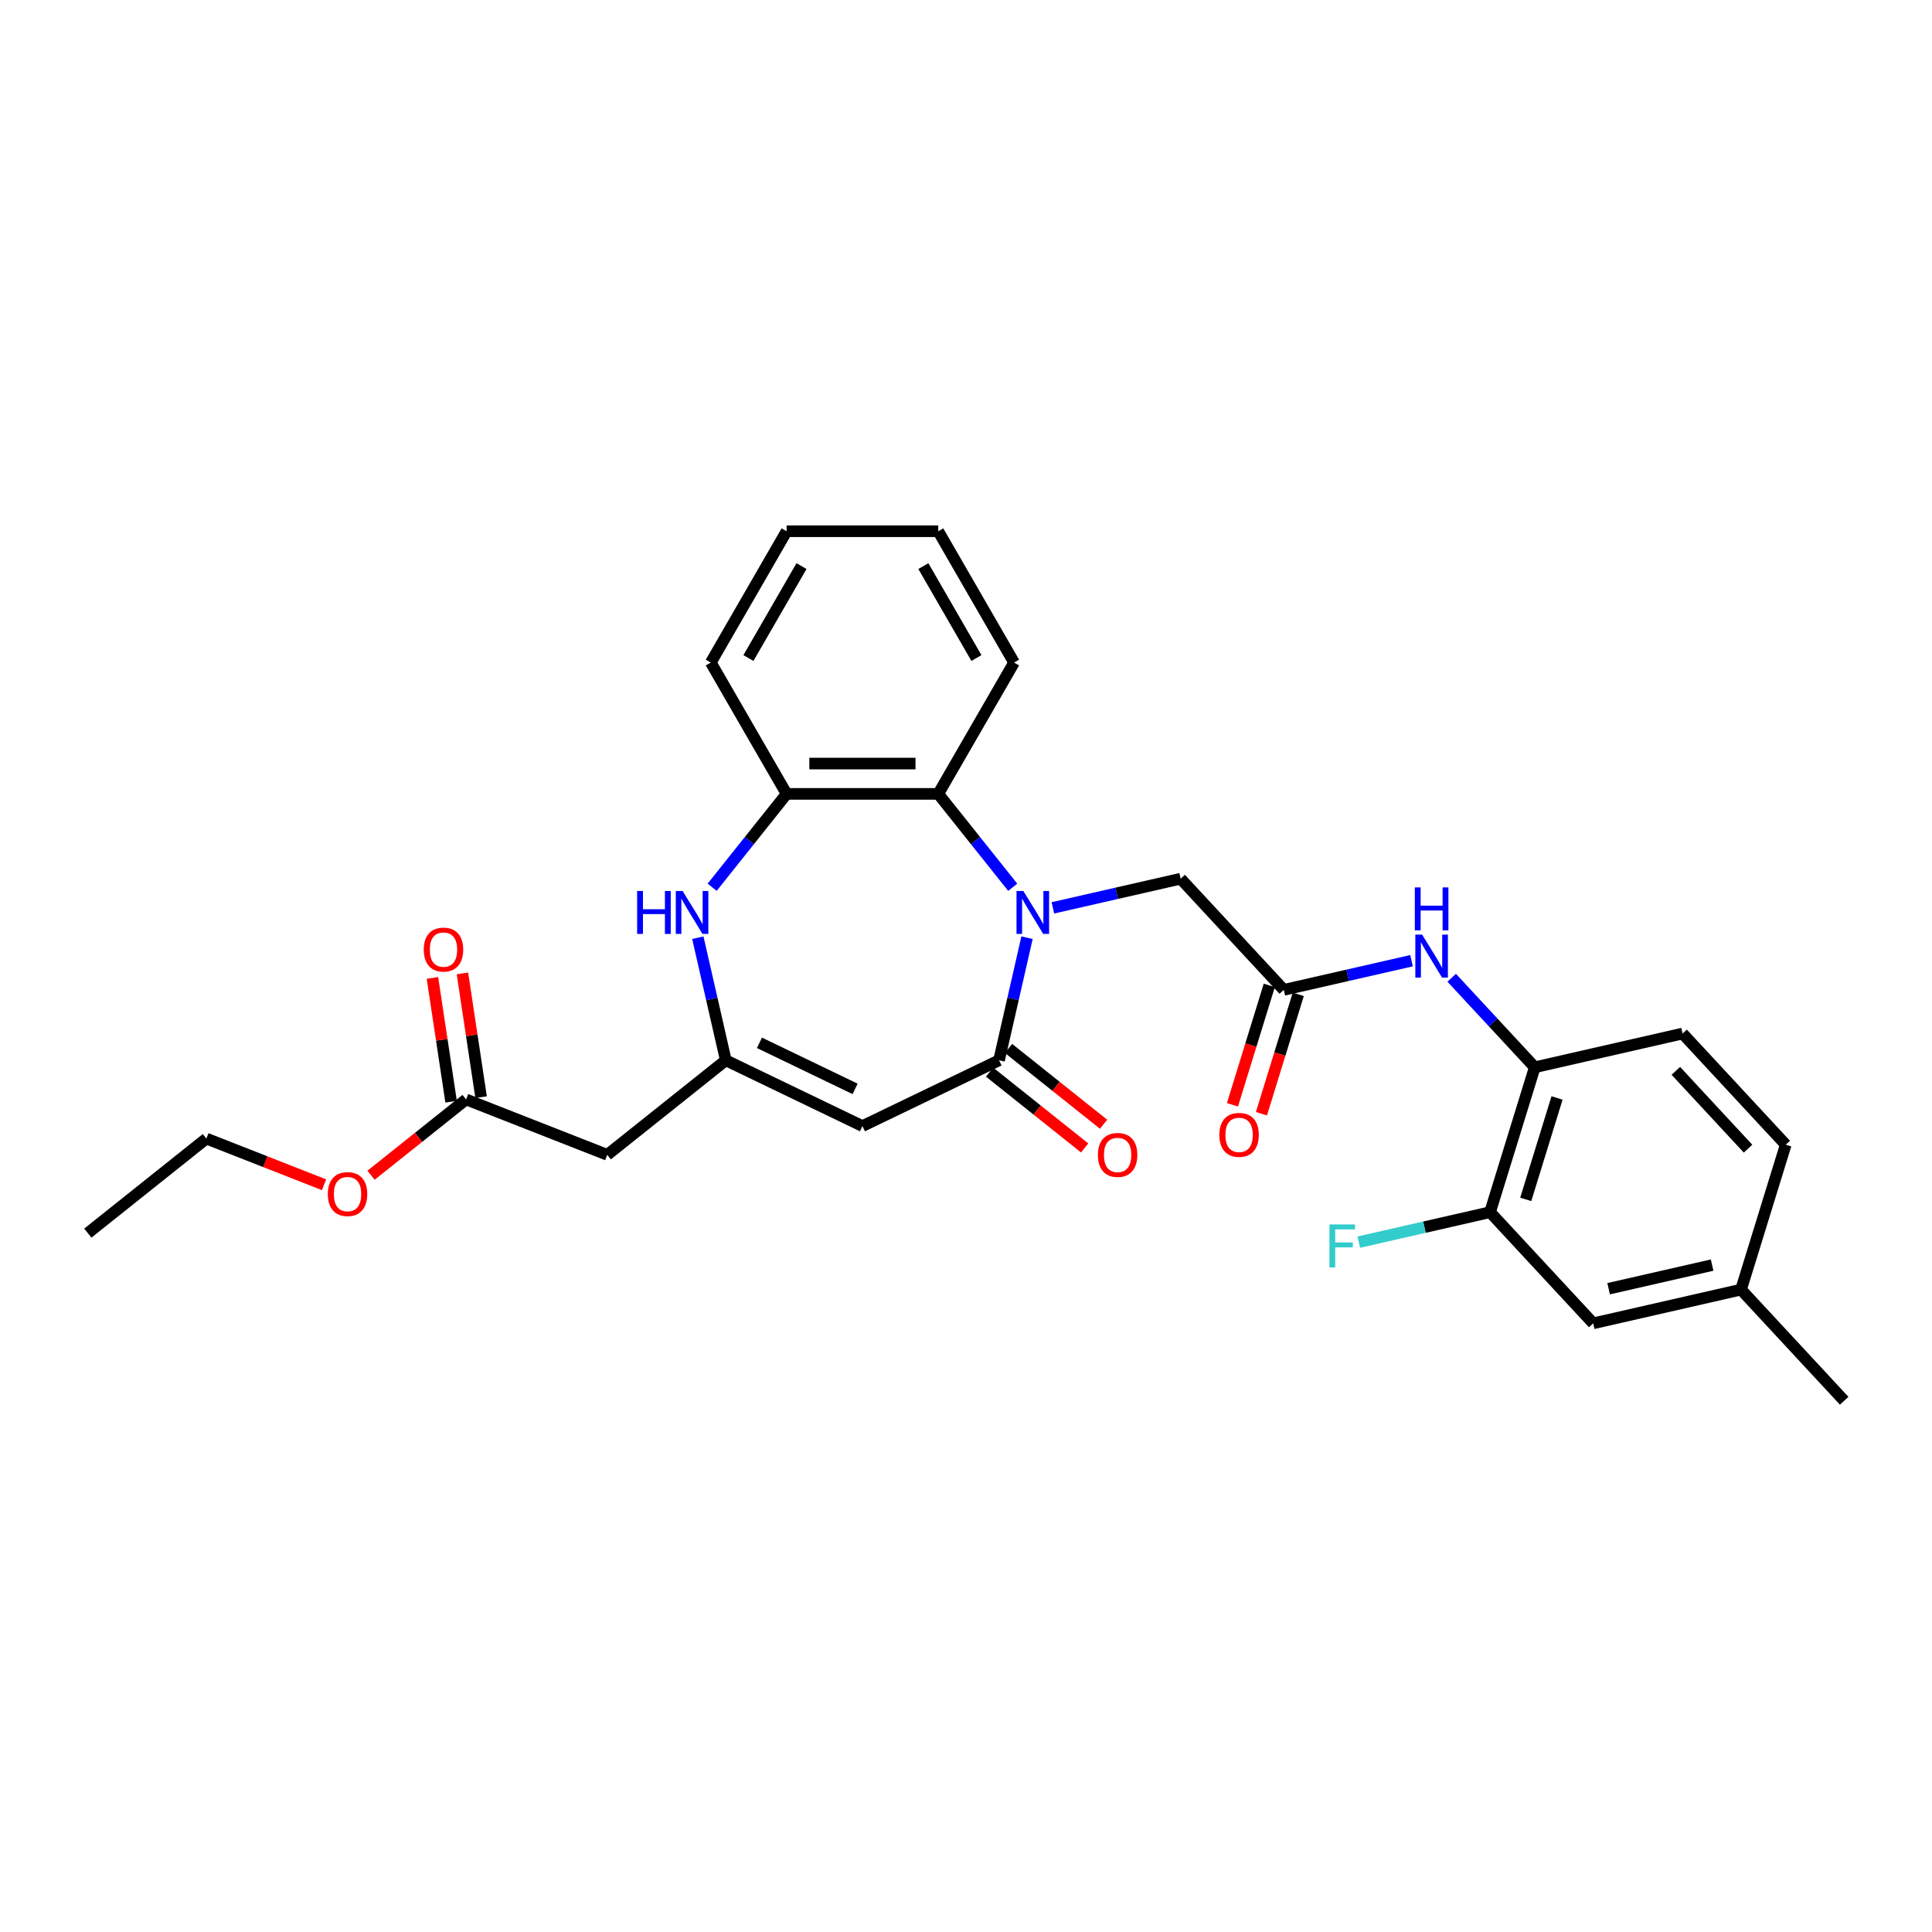 <?xml version='1.0' encoding='iso-8859-1'?>
<svg version='1.1' baseProfile='full'
              xmlns='http://www.w3.org/2000/svg'
                      xmlns:rdkit='http://www.rdkit.org/xml'
                      xmlns:xlink='http://www.w3.org/1999/xlink'
                  xml:space='preserve'
width='1000px' height='1000px' viewBox='0 0 1000 1000'>
<!-- END OF HEADER -->
<rect style='opacity:1.0;fill:#FFFFFF;stroke:none' width='1000' height='1000' x='0' y='0'> </rect>
<path class='bond-0' d='M 531.589,485.357 L 524.349,517.079' style='fill:none;fill-rule:evenodd;stroke:#0000FF;stroke-width:6px;stroke-linecap:butt;stroke-linejoin:miter;stroke-opacity:1' />
<path class='bond-0' d='M 524.349,517.079 L 517.108,548.801' style='fill:none;fill-rule:evenodd;stroke:#000000;stroke-width:6px;stroke-linecap:butt;stroke-linejoin:miter;stroke-opacity:1' />
<path class='bond-4' d='M 524.182,459.249 L 504.909,435.082' style='fill:none;fill-rule:evenodd;stroke:#0000FF;stroke-width:6px;stroke-linecap:butt;stroke-linejoin:miter;stroke-opacity:1' />
<path class='bond-4' d='M 504.909,435.082 L 485.637,410.915' style='fill:none;fill-rule:evenodd;stroke:#000000;stroke-width:6px;stroke-linecap:butt;stroke-linejoin:miter;stroke-opacity:1' />
<path class='bond-9' d='M 544.966,469.908 L 578.03,462.362' style='fill:none;fill-rule:evenodd;stroke:#0000FF;stroke-width:6px;stroke-linecap:butt;stroke-linejoin:miter;stroke-opacity:1' />
<path class='bond-9' d='M 578.03,462.362 L 611.095,454.815' style='fill:none;fill-rule:evenodd;stroke:#000000;stroke-width:6px;stroke-linecap:butt;stroke-linejoin:miter;stroke-opacity:1' />
<path class='bond-1' d='M 517.108,548.801 L 446.392,582.856' style='fill:none;fill-rule:evenodd;stroke:#000000;stroke-width:6px;stroke-linecap:butt;stroke-linejoin:miter;stroke-opacity:1' />
<path class='bond-13' d='M 512.214,554.938 L 536.814,574.555' style='fill:none;fill-rule:evenodd;stroke:#000000;stroke-width:6px;stroke-linecap:butt;stroke-linejoin:miter;stroke-opacity:1' />
<path class='bond-13' d='M 536.814,574.555 L 561.414,594.173' style='fill:none;fill-rule:evenodd;stroke:#FF0000;stroke-width:6px;stroke-linecap:butt;stroke-linejoin:miter;stroke-opacity:1' />
<path class='bond-13' d='M 522.002,542.665 L 546.602,562.282' style='fill:none;fill-rule:evenodd;stroke:#000000;stroke-width:6px;stroke-linecap:butt;stroke-linejoin:miter;stroke-opacity:1' />
<path class='bond-13' d='M 546.602,562.282 L 571.201,581.9' style='fill:none;fill-rule:evenodd;stroke:#FF0000;stroke-width:6px;stroke-linecap:butt;stroke-linejoin:miter;stroke-opacity:1' />
<path class='bond-2' d='M 446.392,582.856 L 375.676,548.801' style='fill:none;fill-rule:evenodd;stroke:#000000;stroke-width:6px;stroke-linecap:butt;stroke-linejoin:miter;stroke-opacity:1' />
<path class='bond-2' d='M 442.596,563.605 L 393.095,539.766' style='fill:none;fill-rule:evenodd;stroke:#000000;stroke-width:6px;stroke-linecap:butt;stroke-linejoin:miter;stroke-opacity:1' />
<path class='bond-7' d='M 375.676,548.801 L 314.311,597.738' style='fill:none;fill-rule:evenodd;stroke:#000000;stroke-width:6px;stroke-linecap:butt;stroke-linejoin:miter;stroke-opacity:1' />
<path class='bond-29' d='M 375.676,548.801 L 368.436,517.079' style='fill:none;fill-rule:evenodd;stroke:#000000;stroke-width:6px;stroke-linecap:butt;stroke-linejoin:miter;stroke-opacity:1' />
<path class='bond-29' d='M 368.436,517.079 L 361.195,485.357' style='fill:none;fill-rule:evenodd;stroke:#0000FF;stroke-width:6px;stroke-linecap:butt;stroke-linejoin:miter;stroke-opacity:1' />
<path class='bond-3' d='M 368.603,459.249 L 387.875,435.082' style='fill:none;fill-rule:evenodd;stroke:#0000FF;stroke-width:6px;stroke-linecap:butt;stroke-linejoin:miter;stroke-opacity:1' />
<path class='bond-3' d='M 387.875,435.082 L 407.148,410.915' style='fill:none;fill-rule:evenodd;stroke:#000000;stroke-width:6px;stroke-linecap:butt;stroke-linejoin:miter;stroke-opacity:1' />
<path class='bond-5' d='M 485.637,410.915 L 407.148,410.915' style='fill:none;fill-rule:evenodd;stroke:#000000;stroke-width:6px;stroke-linecap:butt;stroke-linejoin:miter;stroke-opacity:1' />
<path class='bond-5' d='M 473.863,395.217 L 418.921,395.217' style='fill:none;fill-rule:evenodd;stroke:#000000;stroke-width:6px;stroke-linecap:butt;stroke-linejoin:miter;stroke-opacity:1' />
<path class='bond-22' d='M 485.637,410.915 L 524.881,342.942' style='fill:none;fill-rule:evenodd;stroke:#000000;stroke-width:6px;stroke-linecap:butt;stroke-linejoin:miter;stroke-opacity:1' />
<path class='bond-23' d='M 407.148,410.915 L 367.903,342.942' style='fill:none;fill-rule:evenodd;stroke:#000000;stroke-width:6px;stroke-linecap:butt;stroke-linejoin:miter;stroke-opacity:1' />
<path class='bond-6' d='M 664.481,512.351 L 611.095,454.815' style='fill:none;fill-rule:evenodd;stroke:#000000;stroke-width:6px;stroke-linecap:butt;stroke-linejoin:miter;stroke-opacity:1' />
<path class='bond-8' d='M 664.481,512.351 L 697.545,504.805' style='fill:none;fill-rule:evenodd;stroke:#000000;stroke-width:6px;stroke-linecap:butt;stroke-linejoin:miter;stroke-opacity:1' />
<path class='bond-8' d='M 697.545,504.805 L 730.61,497.258' style='fill:none;fill-rule:evenodd;stroke:#0000FF;stroke-width:6px;stroke-linecap:butt;stroke-linejoin:miter;stroke-opacity:1' />
<path class='bond-15' d='M 656.98,510.038 L 647.449,540.938' style='fill:none;fill-rule:evenodd;stroke:#000000;stroke-width:6px;stroke-linecap:butt;stroke-linejoin:miter;stroke-opacity:1' />
<path class='bond-15' d='M 647.449,540.938 L 637.918,571.838' style='fill:none;fill-rule:evenodd;stroke:#FF0000;stroke-width:6px;stroke-linecap:butt;stroke-linejoin:miter;stroke-opacity:1' />
<path class='bond-15' d='M 671.981,514.665 L 662.449,545.565' style='fill:none;fill-rule:evenodd;stroke:#000000;stroke-width:6px;stroke-linecap:butt;stroke-linejoin:miter;stroke-opacity:1' />
<path class='bond-15' d='M 662.449,545.565 L 652.918,576.465' style='fill:none;fill-rule:evenodd;stroke:#FF0000;stroke-width:6px;stroke-linecap:butt;stroke-linejoin:miter;stroke-opacity:1' />
<path class='bond-12' d='M 314.311,597.738 L 241.248,569.063' style='fill:none;fill-rule:evenodd;stroke:#000000;stroke-width:6px;stroke-linecap:butt;stroke-linejoin:miter;stroke-opacity:1' />
<path class='bond-10' d='M 751.393,506.086 L 772.89,529.254' style='fill:none;fill-rule:evenodd;stroke:#0000FF;stroke-width:6px;stroke-linecap:butt;stroke-linejoin:miter;stroke-opacity:1' />
<path class='bond-10' d='M 772.89,529.254 L 794.388,552.422' style='fill:none;fill-rule:evenodd;stroke:#000000;stroke-width:6px;stroke-linecap:butt;stroke-linejoin:miter;stroke-opacity:1' />
<path class='bond-11' d='M 794.388,552.422 L 771.253,627.424' style='fill:none;fill-rule:evenodd;stroke:#000000;stroke-width:6px;stroke-linecap:butt;stroke-linejoin:miter;stroke-opacity:1' />
<path class='bond-11' d='M 805.918,568.3 L 789.723,620.801' style='fill:none;fill-rule:evenodd;stroke:#000000;stroke-width:6px;stroke-linecap:butt;stroke-linejoin:miter;stroke-opacity:1' />
<path class='bond-17' d='M 794.388,552.422 L 870.908,534.957' style='fill:none;fill-rule:evenodd;stroke:#000000;stroke-width:6px;stroke-linecap:butt;stroke-linejoin:miter;stroke-opacity:1' />
<path class='bond-14' d='M 771.253,627.424 L 824.638,684.96' style='fill:none;fill-rule:evenodd;stroke:#000000;stroke-width:6px;stroke-linecap:butt;stroke-linejoin:miter;stroke-opacity:1' />
<path class='bond-18' d='M 771.253,627.424 L 737.278,635.179' style='fill:none;fill-rule:evenodd;stroke:#000000;stroke-width:6px;stroke-linecap:butt;stroke-linejoin:miter;stroke-opacity:1' />
<path class='bond-18' d='M 737.278,635.179 L 703.303,642.933' style='fill:none;fill-rule:evenodd;stroke:#33CCCC;stroke-width:6px;stroke-linecap:butt;stroke-linejoin:miter;stroke-opacity:1' />
<path class='bond-16' d='M 249.009,567.893 L 244.181,535.861' style='fill:none;fill-rule:evenodd;stroke:#000000;stroke-width:6px;stroke-linecap:butt;stroke-linejoin:miter;stroke-opacity:1' />
<path class='bond-16' d='M 244.181,535.861 L 239.353,503.828' style='fill:none;fill-rule:evenodd;stroke:#FF0000;stroke-width:6px;stroke-linecap:butt;stroke-linejoin:miter;stroke-opacity:1' />
<path class='bond-16' d='M 233.487,570.233 L 228.659,538.2' style='fill:none;fill-rule:evenodd;stroke:#000000;stroke-width:6px;stroke-linecap:butt;stroke-linejoin:miter;stroke-opacity:1' />
<path class='bond-16' d='M 228.659,538.2 L 223.83,506.168' style='fill:none;fill-rule:evenodd;stroke:#FF0000;stroke-width:6px;stroke-linecap:butt;stroke-linejoin:miter;stroke-opacity:1' />
<path class='bond-21' d='M 241.248,569.063 L 216.648,588.681' style='fill:none;fill-rule:evenodd;stroke:#000000;stroke-width:6px;stroke-linecap:butt;stroke-linejoin:miter;stroke-opacity:1' />
<path class='bond-21' d='M 216.648,588.681 L 192.049,608.298' style='fill:none;fill-rule:evenodd;stroke:#FF0000;stroke-width:6px;stroke-linecap:butt;stroke-linejoin:miter;stroke-opacity:1' />
<path class='bond-31' d='M 824.638,684.96 L 901.159,667.495' style='fill:none;fill-rule:evenodd;stroke:#000000;stroke-width:6px;stroke-linecap:butt;stroke-linejoin:miter;stroke-opacity:1' />
<path class='bond-31' d='M 832.624,667.036 L 886.188,654.811' style='fill:none;fill-rule:evenodd;stroke:#000000;stroke-width:6px;stroke-linecap:butt;stroke-linejoin:miter;stroke-opacity:1' />
<path class='bond-20' d='M 870.908,534.957 L 924.294,592.493' style='fill:none;fill-rule:evenodd;stroke:#000000;stroke-width:6px;stroke-linecap:butt;stroke-linejoin:miter;stroke-opacity:1' />
<path class='bond-20' d='M 867.409,554.265 L 904.779,594.54' style='fill:none;fill-rule:evenodd;stroke:#000000;stroke-width:6px;stroke-linecap:butt;stroke-linejoin:miter;stroke-opacity:1' />
<path class='bond-19' d='M 901.159,667.495 L 924.294,592.493' style='fill:none;fill-rule:evenodd;stroke:#000000;stroke-width:6px;stroke-linecap:butt;stroke-linejoin:miter;stroke-opacity:1' />
<path class='bond-25' d='M 901.159,667.495 L 954.545,725.031' style='fill:none;fill-rule:evenodd;stroke:#000000;stroke-width:6px;stroke-linecap:butt;stroke-linejoin:miter;stroke-opacity:1' />
<path class='bond-24' d='M 167.717,613.225 L 137.268,601.275' style='fill:none;fill-rule:evenodd;stroke:#FF0000;stroke-width:6px;stroke-linecap:butt;stroke-linejoin:miter;stroke-opacity:1' />
<path class='bond-24' d='M 137.268,601.275 L 106.82,589.325' style='fill:none;fill-rule:evenodd;stroke:#000000;stroke-width:6px;stroke-linecap:butt;stroke-linejoin:miter;stroke-opacity:1' />
<path class='bond-26' d='M 524.881,342.942 L 485.637,274.969' style='fill:none;fill-rule:evenodd;stroke:#000000;stroke-width:6px;stroke-linecap:butt;stroke-linejoin:miter;stroke-opacity:1' />
<path class='bond-26' d='M 505.4,340.595 L 477.929,293.013' style='fill:none;fill-rule:evenodd;stroke:#000000;stroke-width:6px;stroke-linecap:butt;stroke-linejoin:miter;stroke-opacity:1' />
<path class='bond-30' d='M 367.903,342.942 L 407.148,274.969' style='fill:none;fill-rule:evenodd;stroke:#000000;stroke-width:6px;stroke-linecap:butt;stroke-linejoin:miter;stroke-opacity:1' />
<path class='bond-30' d='M 387.385,340.595 L 414.856,293.013' style='fill:none;fill-rule:evenodd;stroke:#000000;stroke-width:6px;stroke-linecap:butt;stroke-linejoin:miter;stroke-opacity:1' />
<path class='bond-28' d='M 106.82,589.325 L 45.455,638.262' style='fill:none;fill-rule:evenodd;stroke:#000000;stroke-width:6px;stroke-linecap:butt;stroke-linejoin:miter;stroke-opacity:1' />
<path class='bond-27' d='M 485.637,274.969 L 407.148,274.969' style='fill:none;fill-rule:evenodd;stroke:#000000;stroke-width:6px;stroke-linecap:butt;stroke-linejoin:miter;stroke-opacity:1' />
<path  class='atom-0' d='M 529.66 461.166
L 536.944 472.94
Q 537.666 474.101, 538.828 476.205
Q 539.989 478.308, 540.052 478.434
L 540.052 461.166
L 543.003 461.166
L 543.003 483.394
L 539.958 483.394
L 532.14 470.522
Q 531.23 469.015, 530.257 467.288
Q 529.315 465.562, 529.032 465.028
L 529.032 483.394
L 526.144 483.394
L 526.144 461.166
L 529.66 461.166
' fill='#0000FF'/>
<path  class='atom-4' d='M 329.782 461.166
L 332.796 461.166
L 332.796 470.616
L 344.161 470.616
L 344.161 461.166
L 347.175 461.166
L 347.175 483.394
L 344.161 483.394
L 344.161 473.128
L 332.796 473.128
L 332.796 483.394
L 329.782 483.394
L 329.782 461.166
' fill='#0000FF'/>
<path  class='atom-4' d='M 353.297 461.166
L 360.581 472.94
Q 361.303 474.101, 362.465 476.205
Q 363.626 478.308, 363.689 478.434
L 363.689 461.166
L 366.64 461.166
L 366.64 483.394
L 363.595 483.394
L 355.778 470.522
Q 354.867 469.015, 353.894 467.288
Q 352.952 465.562, 352.669 465.028
L 352.669 483.394
L 349.781 483.394
L 349.781 461.166
L 353.297 461.166
' fill='#0000FF'/>
<path  class='atom-9' d='M 736.088 483.772
L 743.372 495.545
Q 744.094 496.707, 745.256 498.81
Q 746.417 500.914, 746.48 501.039
L 746.48 483.772
L 749.431 483.772
L 749.431 506
L 746.386 506
L 738.568 493.128
Q 737.658 491.621, 736.685 489.894
Q 735.743 488.167, 735.46 487.633
L 735.46 506
L 732.572 506
L 732.572 483.772
L 736.088 483.772
' fill='#0000FF'/>
<path  class='atom-9' d='M 732.305 459.321
L 735.319 459.321
L 735.319 468.771
L 746.684 468.771
L 746.684 459.321
L 749.698 459.321
L 749.698 481.549
L 746.684 481.549
L 746.684 471.283
L 735.319 471.283
L 735.319 481.549
L 732.305 481.549
L 732.305 459.321
' fill='#0000FF'/>
<path  class='atom-14' d='M 568.27 597.801
Q 568.27 592.464, 570.907 589.481
Q 573.544 586.499, 578.473 586.499
Q 583.402 586.499, 586.04 589.481
Q 588.677 592.464, 588.677 597.801
Q 588.677 603.201, 586.008 606.278
Q 583.34 609.323, 578.473 609.323
Q 573.576 609.323, 570.907 606.278
Q 568.27 603.232, 568.27 597.801
M 578.473 606.812
Q 581.864 606.812, 583.685 604.551
Q 585.537 602.259, 585.537 597.801
Q 585.537 593.437, 583.685 591.239
Q 581.864 589.01, 578.473 589.01
Q 575.083 589.01, 573.23 591.208
Q 571.409 593.406, 571.409 597.801
Q 571.409 602.291, 573.23 604.551
Q 575.083 606.812, 578.473 606.812
' fill='#FF0000'/>
<path  class='atom-16' d='M 631.142 587.416
Q 631.142 582.079, 633.779 579.096
Q 636.416 576.113, 641.346 576.113
Q 646.275 576.113, 648.912 579.096
Q 651.549 582.079, 651.549 587.416
Q 651.549 592.816, 648.88 595.893
Q 646.212 598.938, 641.346 598.938
Q 636.448 598.938, 633.779 595.893
Q 631.142 592.847, 631.142 587.416
M 641.346 596.426
Q 644.736 596.426, 646.557 594.166
Q 648.41 591.874, 648.41 587.416
Q 648.41 583.052, 646.557 580.854
Q 644.736 578.625, 641.346 578.625
Q 637.955 578.625, 636.103 580.823
Q 634.282 583.021, 634.282 587.416
Q 634.282 591.905, 636.103 594.166
Q 637.955 596.426, 641.346 596.426
' fill='#FF0000'/>
<path  class='atom-17' d='M 219.346 491.514
Q 219.346 486.176, 221.983 483.194
Q 224.621 480.211, 229.55 480.211
Q 234.479 480.211, 237.116 483.194
Q 239.753 486.176, 239.753 491.514
Q 239.753 496.914, 237.085 499.99
Q 234.416 503.036, 229.55 503.036
Q 224.652 503.036, 221.983 499.99
Q 219.346 496.945, 219.346 491.514
M 229.55 500.524
Q 232.94 500.524, 234.761 498.264
Q 236.614 495.972, 236.614 491.514
Q 236.614 487.15, 234.761 484.952
Q 232.94 482.723, 229.55 482.723
Q 226.159 482.723, 224.307 484.921
Q 222.486 487.118, 222.486 491.514
Q 222.486 496.003, 224.307 498.264
Q 226.159 500.524, 229.55 500.524
' fill='#FF0000'/>
<path  class='atom-19' d='M 688.123 633.775
L 701.34 633.775
L 701.34 636.319
L 691.105 636.319
L 691.105 643.069
L 700.21 643.069
L 700.21 645.643
L 691.105 645.643
L 691.105 656.004
L 688.123 656.004
L 688.123 633.775
' fill='#33CCCC'/>
<path  class='atom-22' d='M 169.679 618.063
Q 169.679 612.726, 172.316 609.743
Q 174.954 606.76, 179.883 606.76
Q 184.812 606.76, 187.449 609.743
Q 190.086 612.726, 190.086 618.063
Q 190.086 623.463, 187.418 626.54
Q 184.749 629.585, 179.883 629.585
Q 174.985 629.585, 172.316 626.54
Q 169.679 623.494, 169.679 618.063
M 179.883 627.073
Q 183.274 627.073, 185.094 624.813
Q 186.947 622.521, 186.947 618.063
Q 186.947 613.699, 185.094 611.501
Q 183.274 609.272, 179.883 609.272
Q 176.492 609.272, 174.64 611.47
Q 172.819 613.667, 172.819 618.063
Q 172.819 622.552, 174.64 624.813
Q 176.492 627.073, 179.883 627.073
' fill='#FF0000'/>
</svg>
